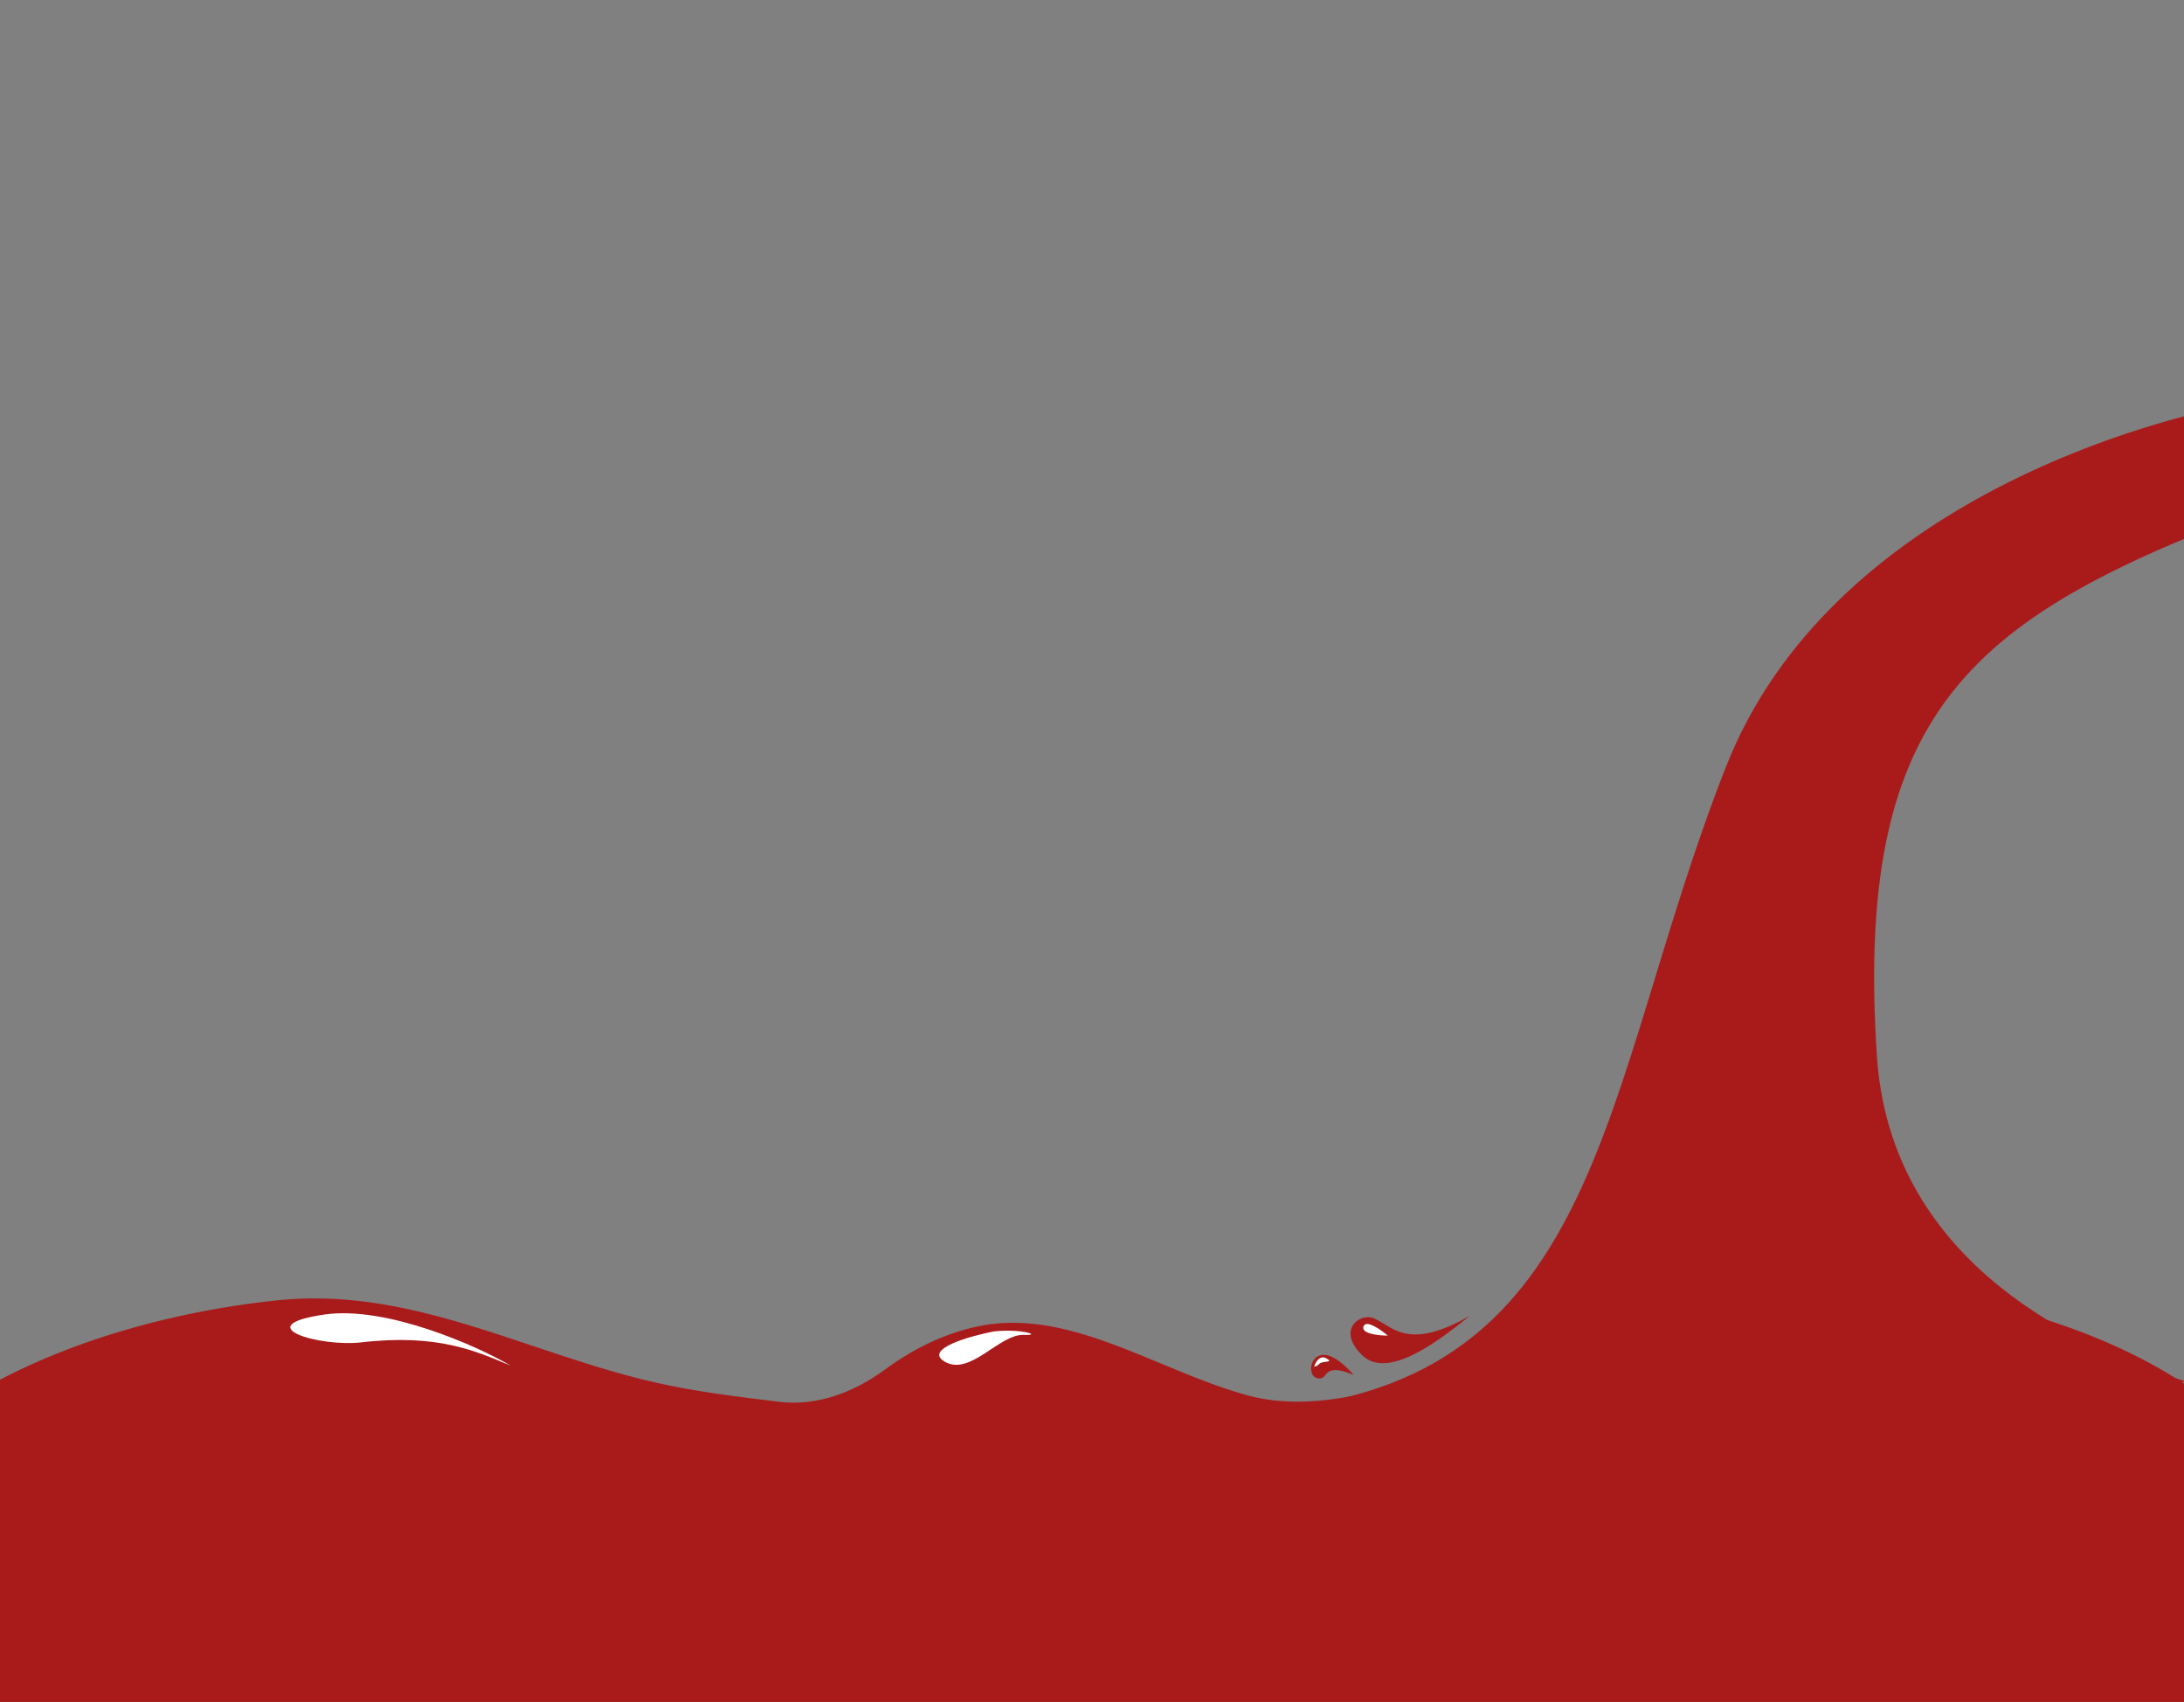<?xml version="1.0" encoding="UTF-8"?> <svg xmlns="http://www.w3.org/2000/svg" width="1440" height="1122" viewBox="0 0 1440 1122" fill="none"><rect x="0" y="0" width="1440" height="1122" fill="#808080" stroke="none"/><g clip-path="url(#clip0_60_111)"><path d="M1138 505.5C1206 332.7 1421.67 269.167 1521 259V324C1311.5 400.5 1221.5 452.5 1237.5 696C1245.26 814.143 1339.5 879 1442 911L822 930C1059 920 1053 721.5 1138 505.5Z" fill="#A91B1B"></path><path d="M-76.154 965.301C-133.861 1026.16 -138.41 1105.27 -120.028 1176.23C-107.887 1223.1 -66.786 1259.18 -25.098 1295.78C-9.577 1309.4 6.026 1323.1 20.245 1337.45C37.183 1354.55 51.347 1374.33 65.479 1394.07C98.229 1439.82 130.802 1485.32 197.302 1496.51C262.055 1507.39 320.319 1478.58 379.285 1449.42C407.098 1435.67 435.067 1421.83 463.948 1412.06C489.498 1403.4 516.897 1396.9 544.123 1390.43C547.656 1389.59 551.185 1388.75 554.707 1387.91C571.28 1424.44 588.942 1459.39 622.533 1480.91C683.398 1519.91 761.11 1538.86 830.626 1519.04C899.616 1499.36 951.84 1441.42 986.9 1378.73C1013.94 1397.75 1045.24 1412.47 1075.53 1425.9C1132.8 1451.3 1196.05 1473.6 1256.32 1456.48C1295.31 1445.39 1320.82 1413.99 1346.74 1382.09C1359.31 1366.62 1371.98 1351.02 1386.33 1337.58C1401.73 1323.14 1419.16 1310.61 1436.45 1298.17C1472.06 1272.56 1507.1 1247.35 1522.75 1206.8C1548.79 1139.36 1551.81 1059.43 1518.48 995.286C1485.04 930.933 1416.72 891.19 1347.51 869.534C1301.79 855.229 1255.4 864.005 1208.34 872.906C1190.82 876.219 1173.21 879.551 1155.51 881.715C1134.42 884.293 1111.94 883.886 1089.5 883.481C1073.4 883.19 1056.02 882.978 1038.8 884.283C968.663 889.6 890.035 938.547 822.24 919.804C802.96 914.474 784.04 906.618 765.239 898.811C724.113 881.734 683.556 864.894 641.042 875.242C619.711 880.434 600.648 890.247 583.304 903.007C563.115 917.858 538.691 927.173 513.811 924.15C486.487 920.83 458.957 917.485 432.982 911.617C405.103 905.319 378.251 896.324 351.605 887.397C296.732 869.014 242.728 850.922 182.414 857.282C82.106 867.858 -18.631 904.64 -76.154 965.301Z" fill="#A91B1B"></path><path d="M898.238 893.556C915.463 910.147 950.254 882.65 968.919 867.602C927.738 890.934 918.54 874.438 905.595 869.023C896.684 865.296 880.881 876.837 898.238 893.556Z" fill="#A91B1B"></path><path d="M867.954 908.394C876.727 911.244 870.607 897.05 892.534 906.485C866.815 876.888 859.181 905.544 867.954 908.394Z" fill="#A91B1B"></path><path d="M915 880.5C910.333 876.5 900.599 869.7 899 874.5C897.4 879.3 909 880.5 915 880.5Z" fill="white"></path><path d="M874.5 895.5C870.1 893.1 867.333 898.167 866.5 901C867 901 868.4 900.6 870 899C872 897 880 898.5 874.5 895.5Z" fill="white"></path><path d="M214.004 866.602C254.796 860.693 314.711 887.376 336.666 900.28C313.933 890.821 288.911 879.109 238.263 884.946C210.447 888.151 163.014 873.989 214.004 866.602Z" fill="white"></path><path d="M622.699 897.558C609.293 889.422 638.76 880.969 655.169 877.759C673.054 875.724 687.997 880.565 675.053 880.025C658.873 879.351 639.457 907.728 622.699 897.558Z" fill="white"></path></g><defs><clipPath id="clip0_60_111"><rect width="1440" height="1122" fill="white"></rect></clipPath></defs></svg> 